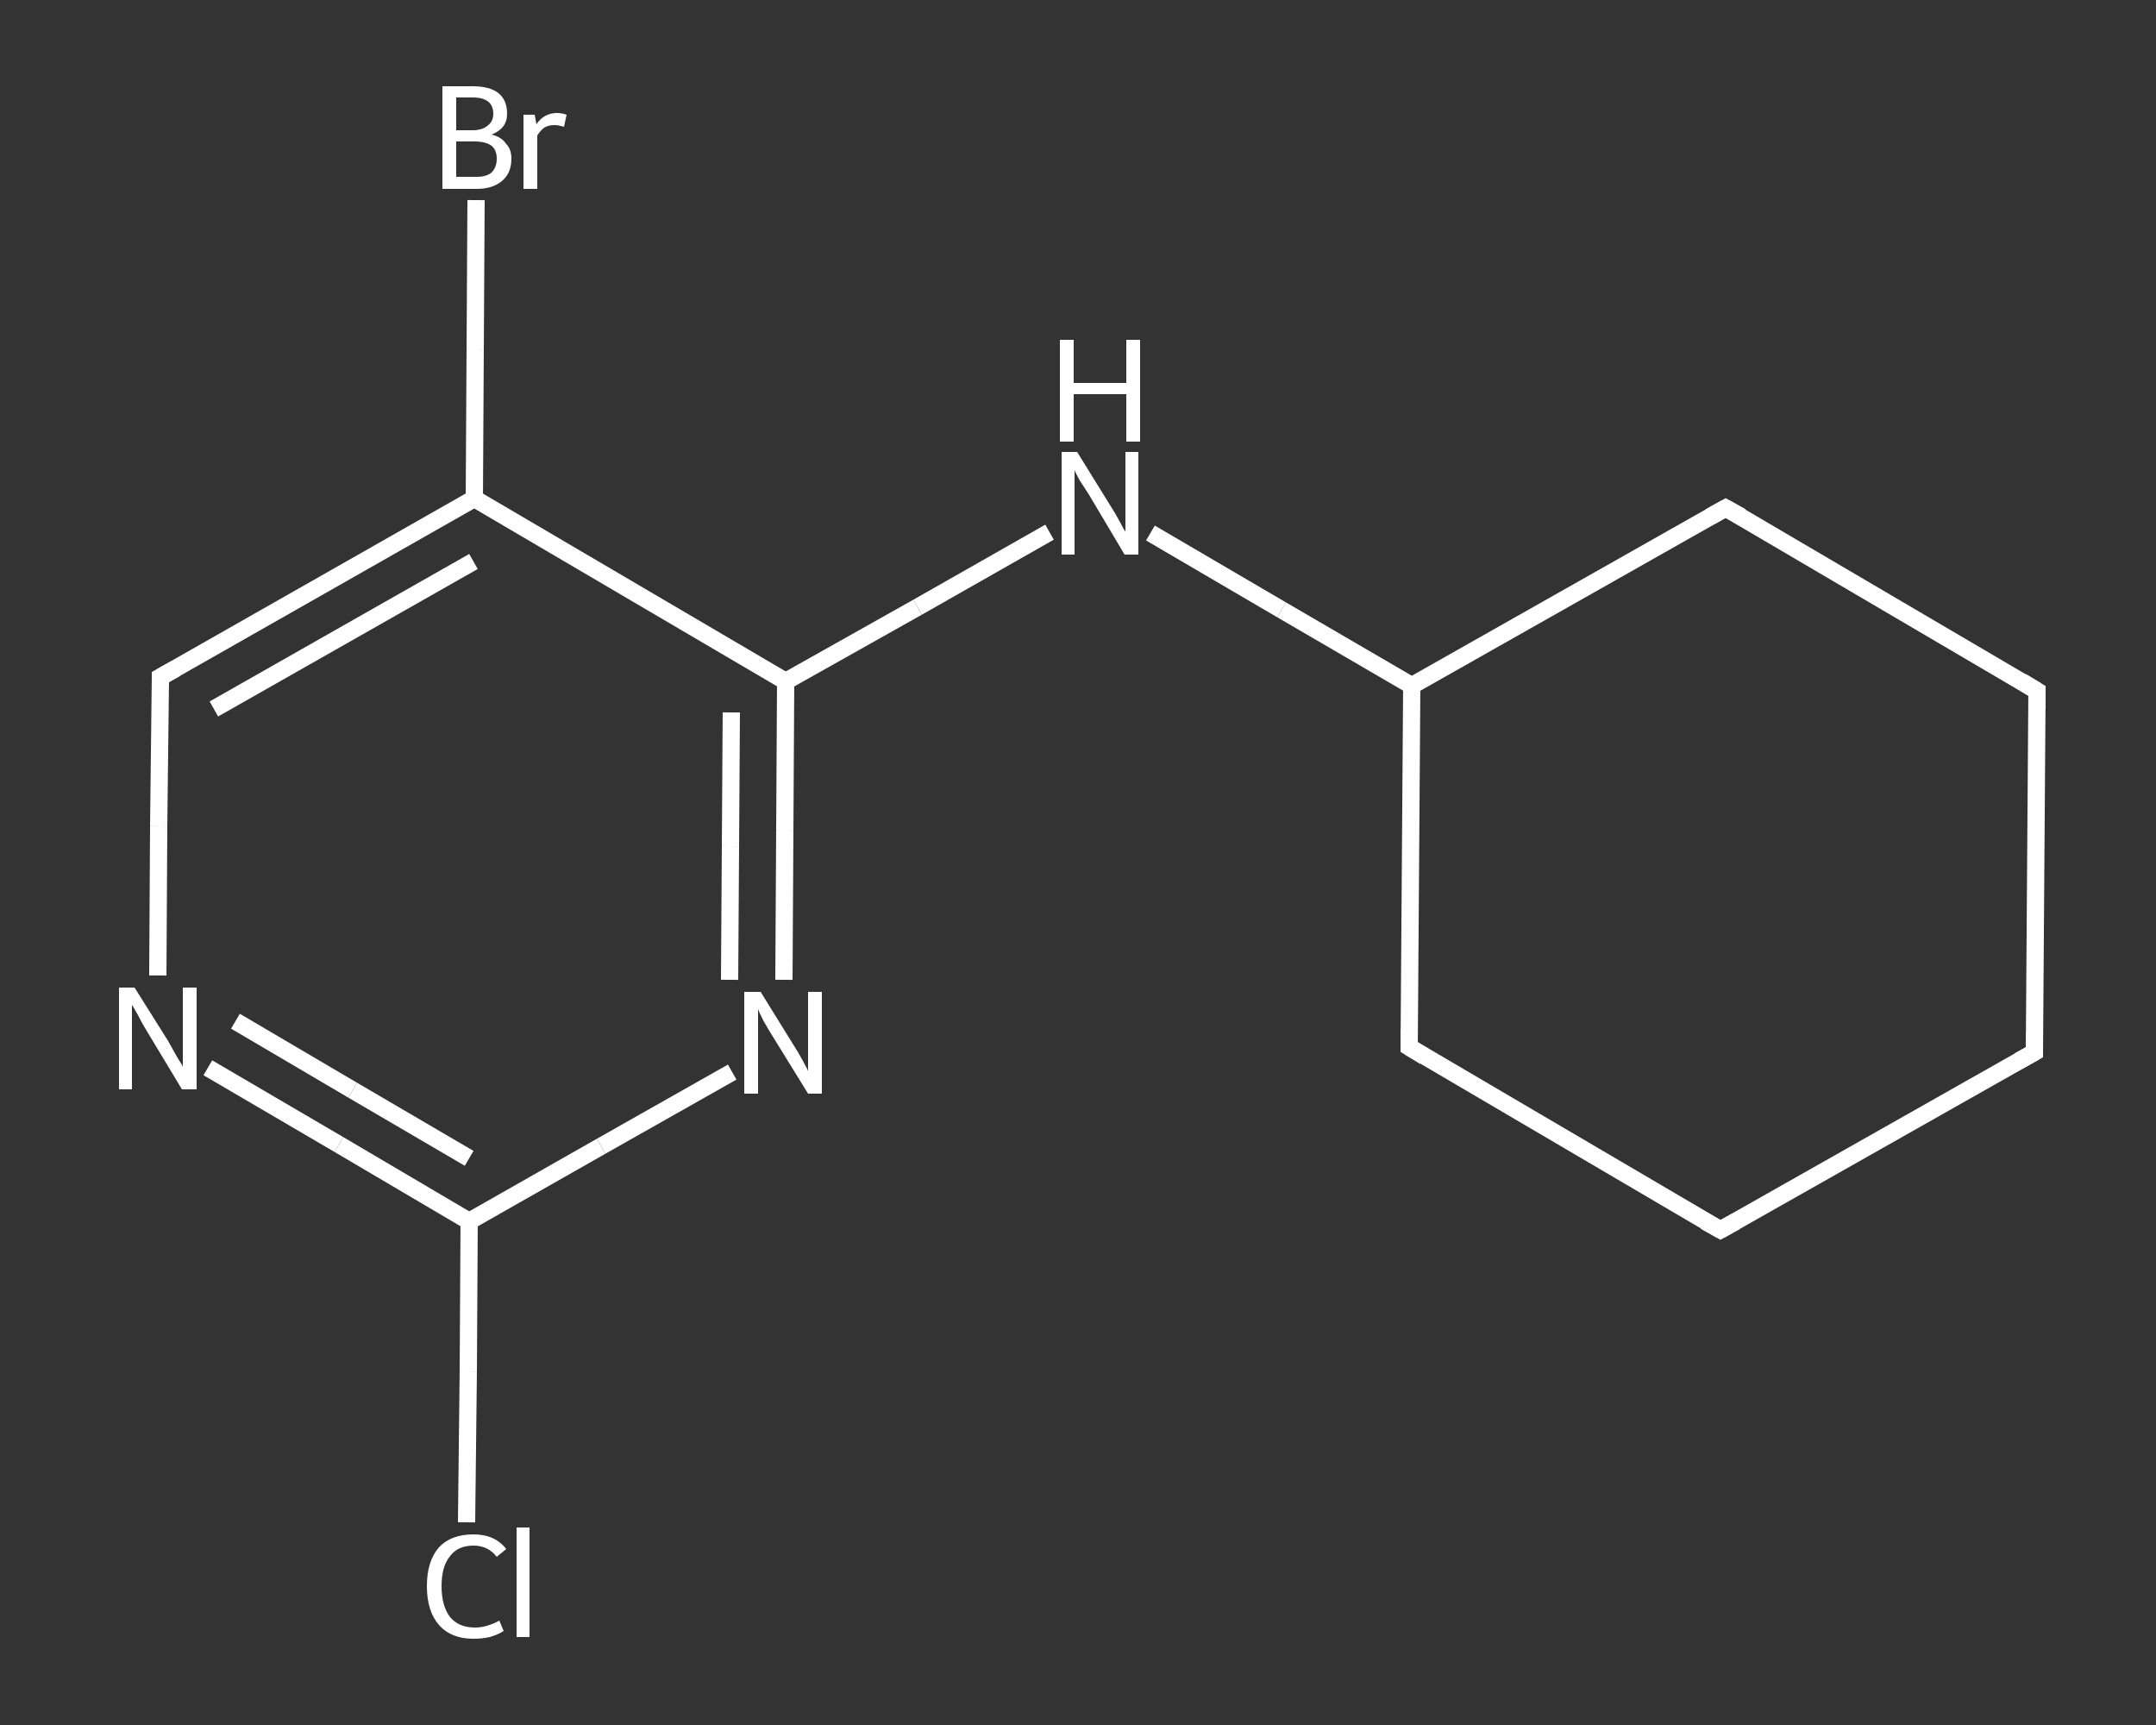 <?xml version='1.0' encoding='iso-8859-1'?>
<svg version='1.1' baseProfile='full'
              xmlns='http://www.w3.org/2000/svg'
                      xmlns:rdkit='http://www.rdkit.org/xml'
                      xmlns:xlink='http://www.w3.org/1999/xlink'
                  xml:space='preserve'
width='250px' height='200px' viewBox='0 0 250 200'>
<rect x="0" y="0" width="250" height="200" fill="#333333" stroke="none"/>
<!-- END OF HEADER -->
<rect style='opacity:1.0;fill:transparent;stroke:none' width='250.0' height='200.0' x='0.0' y='0.0'> </rect>
<path class='bond-0 atom-0 atom-1' d='M 54.1,176.5 L 54.3,159.0' style='fill:none;fill-rule:evenodd;stroke:#FFFFFF;stroke-width:2.0px;stroke-linecap:butt;stroke-linejoin:miter;stroke-opacity:1' />
<path class='bond-0 atom-0 atom-1' d='M 54.3,159.0 L 54.4,141.6' style='fill:none;fill-rule:evenodd;stroke:#FFFFFF;stroke-width:2.0px;stroke-linecap:butt;stroke-linejoin:miter;stroke-opacity:1' />
<path class='bond-1 atom-1 atom-2' d='M 54.4,141.6 L 39.3,132.7' style='fill:none;fill-rule:evenodd;stroke:#FFFFFF;stroke-width:2.0px;stroke-linecap:butt;stroke-linejoin:miter;stroke-opacity:1' />
<path class='bond-1 atom-1 atom-2' d='M 39.3,132.7 L 24.1,123.8' style='fill:none;fill-rule:evenodd;stroke:#FFFFFF;stroke-width:2.0px;stroke-linecap:butt;stroke-linejoin:miter;stroke-opacity:1' />
<path class='bond-1 atom-1 atom-2' d='M 54.4,134.3 L 40.9,126.4' style='fill:none;fill-rule:evenodd;stroke:#FFFFFF;stroke-width:2.0px;stroke-linecap:butt;stroke-linejoin:miter;stroke-opacity:1' />
<path class='bond-1 atom-1 atom-2' d='M 40.9,126.4 L 27.3,118.4' style='fill:none;fill-rule:evenodd;stroke:#FFFFFF;stroke-width:2.0px;stroke-linecap:butt;stroke-linejoin:miter;stroke-opacity:1' />
<path class='bond-2 atom-2 atom-3' d='M 18.3,113.1 L 18.4,95.8' style='fill:none;fill-rule:evenodd;stroke:#FFFFFF;stroke-width:2.0px;stroke-linecap:butt;stroke-linejoin:miter;stroke-opacity:1' />
<path class='bond-2 atom-2 atom-3' d='M 18.4,95.8 L 18.6,78.5' style='fill:none;fill-rule:evenodd;stroke:#FFFFFF;stroke-width:2.0px;stroke-linecap:butt;stroke-linejoin:miter;stroke-opacity:1' />
<path class='bond-3 atom-3 atom-4' d='M 18.6,78.5 L 55.0,57.8' style='fill:none;fill-rule:evenodd;stroke:#FFFFFF;stroke-width:2.0px;stroke-linecap:butt;stroke-linejoin:miter;stroke-opacity:1' />
<path class='bond-3 atom-3 atom-4' d='M 24.8,82.2 L 54.9,65.1' style='fill:none;fill-rule:evenodd;stroke:#FFFFFF;stroke-width:2.0px;stroke-linecap:butt;stroke-linejoin:miter;stroke-opacity:1' />
<path class='bond-4 atom-4 atom-5' d='M 55.0,57.8 L 55.1,40.5' style='fill:none;fill-rule:evenodd;stroke:#FFFFFF;stroke-width:2.0px;stroke-linecap:butt;stroke-linejoin:miter;stroke-opacity:1' />
<path class='bond-4 atom-4 atom-5' d='M 55.1,40.5 L 55.2,23.2' style='fill:none;fill-rule:evenodd;stroke:#FFFFFF;stroke-width:2.0px;stroke-linecap:butt;stroke-linejoin:miter;stroke-opacity:1' />
<path class='bond-5 atom-4 atom-6' d='M 55.0,57.8 L 91.1,79.0' style='fill:none;fill-rule:evenodd;stroke:#FFFFFF;stroke-width:2.0px;stroke-linecap:butt;stroke-linejoin:miter;stroke-opacity:1' />
<path class='bond-6 atom-6 atom-7' d='M 91.1,79.0 L 106.4,70.4' style='fill:none;fill-rule:evenodd;stroke:#FFFFFF;stroke-width:2.0px;stroke-linecap:butt;stroke-linejoin:miter;stroke-opacity:1' />
<path class='bond-6 atom-6 atom-7' d='M 106.4,70.4 L 121.7,61.7' style='fill:none;fill-rule:evenodd;stroke:#FFFFFF;stroke-width:2.0px;stroke-linecap:butt;stroke-linejoin:miter;stroke-opacity:1' />
<path class='bond-7 atom-7 atom-8' d='M 133.4,61.8 L 148.6,70.7' style='fill:none;fill-rule:evenodd;stroke:#FFFFFF;stroke-width:2.0px;stroke-linecap:butt;stroke-linejoin:miter;stroke-opacity:1' />
<path class='bond-7 atom-7 atom-8' d='M 148.6,70.7 L 163.7,79.5' style='fill:none;fill-rule:evenodd;stroke:#FFFFFF;stroke-width:2.0px;stroke-linecap:butt;stroke-linejoin:miter;stroke-opacity:1' />
<path class='bond-8 atom-8 atom-9' d='M 163.7,79.5 L 163.4,121.4' style='fill:none;fill-rule:evenodd;stroke:#FFFFFF;stroke-width:2.0px;stroke-linecap:butt;stroke-linejoin:miter;stroke-opacity:1' />
<path class='bond-9 atom-9 atom-10' d='M 163.4,121.4 L 199.5,142.6' style='fill:none;fill-rule:evenodd;stroke:#FFFFFF;stroke-width:2.0px;stroke-linecap:butt;stroke-linejoin:miter;stroke-opacity:1' />
<path class='bond-10 atom-10 atom-11' d='M 199.5,142.6 L 235.9,122.0' style='fill:none;fill-rule:evenodd;stroke:#FFFFFF;stroke-width:2.0px;stroke-linecap:butt;stroke-linejoin:miter;stroke-opacity:1' />
<path class='bond-11 atom-11 atom-12' d='M 235.9,122.0 L 236.2,80.1' style='fill:none;fill-rule:evenodd;stroke:#FFFFFF;stroke-width:2.0px;stroke-linecap:butt;stroke-linejoin:miter;stroke-opacity:1' />
<path class='bond-12 atom-12 atom-13' d='M 236.2,80.1 L 200.1,58.9' style='fill:none;fill-rule:evenodd;stroke:#FFFFFF;stroke-width:2.0px;stroke-linecap:butt;stroke-linejoin:miter;stroke-opacity:1' />
<path class='bond-13 atom-6 atom-14' d='M 91.1,79.0 L 91.0,96.3' style='fill:none;fill-rule:evenodd;stroke:#FFFFFF;stroke-width:2.0px;stroke-linecap:butt;stroke-linejoin:miter;stroke-opacity:1' />
<path class='bond-13 atom-6 atom-14' d='M 91.0,96.3 L 90.9,113.6' style='fill:none;fill-rule:evenodd;stroke:#FFFFFF;stroke-width:2.0px;stroke-linecap:butt;stroke-linejoin:miter;stroke-opacity:1' />
<path class='bond-13 atom-6 atom-14' d='M 84.8,82.6 L 84.7,98.1' style='fill:none;fill-rule:evenodd;stroke:#FFFFFF;stroke-width:2.0px;stroke-linecap:butt;stroke-linejoin:miter;stroke-opacity:1' />
<path class='bond-13 atom-6 atom-14' d='M 84.7,98.1 L 84.6,113.6' style='fill:none;fill-rule:evenodd;stroke:#FFFFFF;stroke-width:2.0px;stroke-linecap:butt;stroke-linejoin:miter;stroke-opacity:1' />
<path class='bond-14 atom-14 atom-1' d='M 84.9,124.3 L 69.7,132.9' style='fill:none;fill-rule:evenodd;stroke:#FFFFFF;stroke-width:2.0px;stroke-linecap:butt;stroke-linejoin:miter;stroke-opacity:1' />
<path class='bond-14 atom-14 atom-1' d='M 69.7,132.9 L 54.4,141.6' style='fill:none;fill-rule:evenodd;stroke:#FFFFFF;stroke-width:2.0px;stroke-linecap:butt;stroke-linejoin:miter;stroke-opacity:1' />
<path class='bond-15 atom-13 atom-8' d='M 200.1,58.9 L 163.7,79.5' style='fill:none;fill-rule:evenodd;stroke:#FFFFFF;stroke-width:2.0px;stroke-linecap:butt;stroke-linejoin:miter;stroke-opacity:1' />
<path d='M 18.6,79.4 L 18.6,78.5 L 20.4,77.5' style='fill:none;stroke:#FFFFFF;stroke-width:2.0px;stroke-linecap:butt;stroke-linejoin:miter;stroke-opacity:1;' />
<path d='M 163.4,119.3 L 163.4,121.4 L 165.2,122.5' style='fill:none;stroke:#FFFFFF;stroke-width:2.0px;stroke-linecap:butt;stroke-linejoin:miter;stroke-opacity:1;' />
<path d='M 197.7,141.6 L 199.5,142.6 L 201.3,141.6' style='fill:none;stroke:#FFFFFF;stroke-width:2.0px;stroke-linecap:butt;stroke-linejoin:miter;stroke-opacity:1;' />
<path d='M 234.1,123.0 L 235.9,122.0 L 235.9,119.9' style='fill:none;stroke:#FFFFFF;stroke-width:2.0px;stroke-linecap:butt;stroke-linejoin:miter;stroke-opacity:1;' />
<path d='M 236.2,82.2 L 236.2,80.1 L 234.4,79.0' style='fill:none;stroke:#FFFFFF;stroke-width:2.0px;stroke-linecap:butt;stroke-linejoin:miter;stroke-opacity:1;' />
<path d='M 201.9,59.9 L 200.1,58.9 L 198.3,59.9' style='fill:none;stroke:#FFFFFF;stroke-width:2.0px;stroke-linecap:butt;stroke-linejoin:miter;stroke-opacity:1;' />
<path class='atom-0' d='M 49.5 183.9
Q 49.5 181.0, 50.9 179.4
Q 52.3 177.9, 54.9 177.9
Q 57.4 177.9, 58.7 179.6
L 57.6 180.5
Q 56.6 179.2, 54.9 179.2
Q 53.1 179.2, 52.2 180.4
Q 51.2 181.6, 51.2 183.9
Q 51.2 186.2, 52.2 187.5
Q 53.2 188.7, 55.1 188.7
Q 56.4 188.7, 57.9 187.9
L 58.4 189.1
Q 57.8 189.5, 56.8 189.8
Q 55.9 190.0, 54.9 190.0
Q 52.3 190.0, 50.9 188.4
Q 49.5 186.8, 49.5 183.9
' fill='#FFFFFF'/>
<path class='atom-0' d='M 59.9 177.1
L 61.4 177.1
L 61.4 189.8
L 59.9 189.8
L 59.9 177.1
' fill='#FFFFFF'/>
<path class='atom-2' d='M 15.6 114.5
L 19.5 120.7
Q 19.9 121.4, 20.5 122.5
Q 21.2 123.6, 21.2 123.7
L 21.2 114.5
L 22.8 114.5
L 22.8 126.3
L 21.1 126.3
L 17.0 119.5
Q 16.5 118.7, 16.0 117.7
Q 15.5 116.8, 15.3 116.5
L 15.3 126.3
L 13.8 126.3
L 13.8 114.5
L 15.6 114.5
' fill='#FFFFFF'/>
<path class='atom-5' d='M 57.0 15.6
Q 58.2 15.9, 58.7 16.7
Q 59.3 17.3, 59.3 18.4
Q 59.3 20.0, 58.3 20.9
Q 57.2 21.9, 55.3 21.9
L 51.3 21.9
L 51.3 10.0
L 54.8 10.0
Q 56.8 10.0, 57.8 10.8
Q 58.8 11.6, 58.8 13.2
Q 58.8 14.9, 57.0 15.6
M 52.9 11.3
L 52.9 15.1
L 54.8 15.1
Q 55.9 15.1, 56.5 14.6
Q 57.2 14.1, 57.2 13.2
Q 57.2 11.3, 54.8 11.3
L 52.9 11.3
M 55.3 20.5
Q 56.4 20.5, 57.0 20.0
Q 57.6 19.4, 57.6 18.4
Q 57.6 17.4, 57.0 16.9
Q 56.3 16.4, 55.0 16.4
L 52.9 16.4
L 52.9 20.5
L 55.3 20.5
' fill='#FFFFFF'/>
<path class='atom-5' d='M 62.0 13.3
L 62.2 14.4
Q 63.1 13.1, 64.6 13.1
Q 65.1 13.1, 65.7 13.3
L 65.4 14.7
Q 64.7 14.5, 64.3 14.5
Q 63.6 14.5, 63.1 14.8
Q 62.7 15.1, 62.3 15.7
L 62.3 21.9
L 60.7 21.9
L 60.7 13.3
L 62.0 13.3
' fill='#FFFFFF'/>
<path class='atom-7' d='M 124.9 52.4
L 128.8 58.7
Q 129.2 59.3, 129.8 60.4
Q 130.4 61.6, 130.5 61.6
L 130.5 52.4
L 132.0 52.4
L 132.0 64.3
L 130.4 64.3
L 126.3 57.4
Q 125.8 56.6, 125.2 55.7
Q 124.7 54.8, 124.6 54.5
L 124.6 64.3
L 123.1 64.3
L 123.1 52.4
L 124.9 52.4
' fill='#FFFFFF'/>
<path class='atom-7' d='M 122.9 39.4
L 124.5 39.4
L 124.5 44.4
L 130.6 44.4
L 130.6 39.4
L 132.2 39.4
L 132.2 51.2
L 130.6 51.2
L 130.6 45.7
L 124.5 45.7
L 124.5 51.2
L 122.9 51.2
L 122.9 39.4
' fill='#FFFFFF'/>
<path class='atom-14' d='M 88.2 115.0
L 92.1 121.3
Q 92.5 121.9, 93.1 123.0
Q 93.7 124.1, 93.7 124.2
L 93.7 115.0
L 95.3 115.0
L 95.3 126.8
L 93.7 126.8
L 89.5 120.0
Q 89.0 119.2, 88.5 118.3
Q 88.0 117.3, 87.9 117.0
L 87.9 126.8
L 86.3 126.8
L 86.3 115.0
L 88.2 115.0
' fill='#FFFFFF'/>
</svg>
